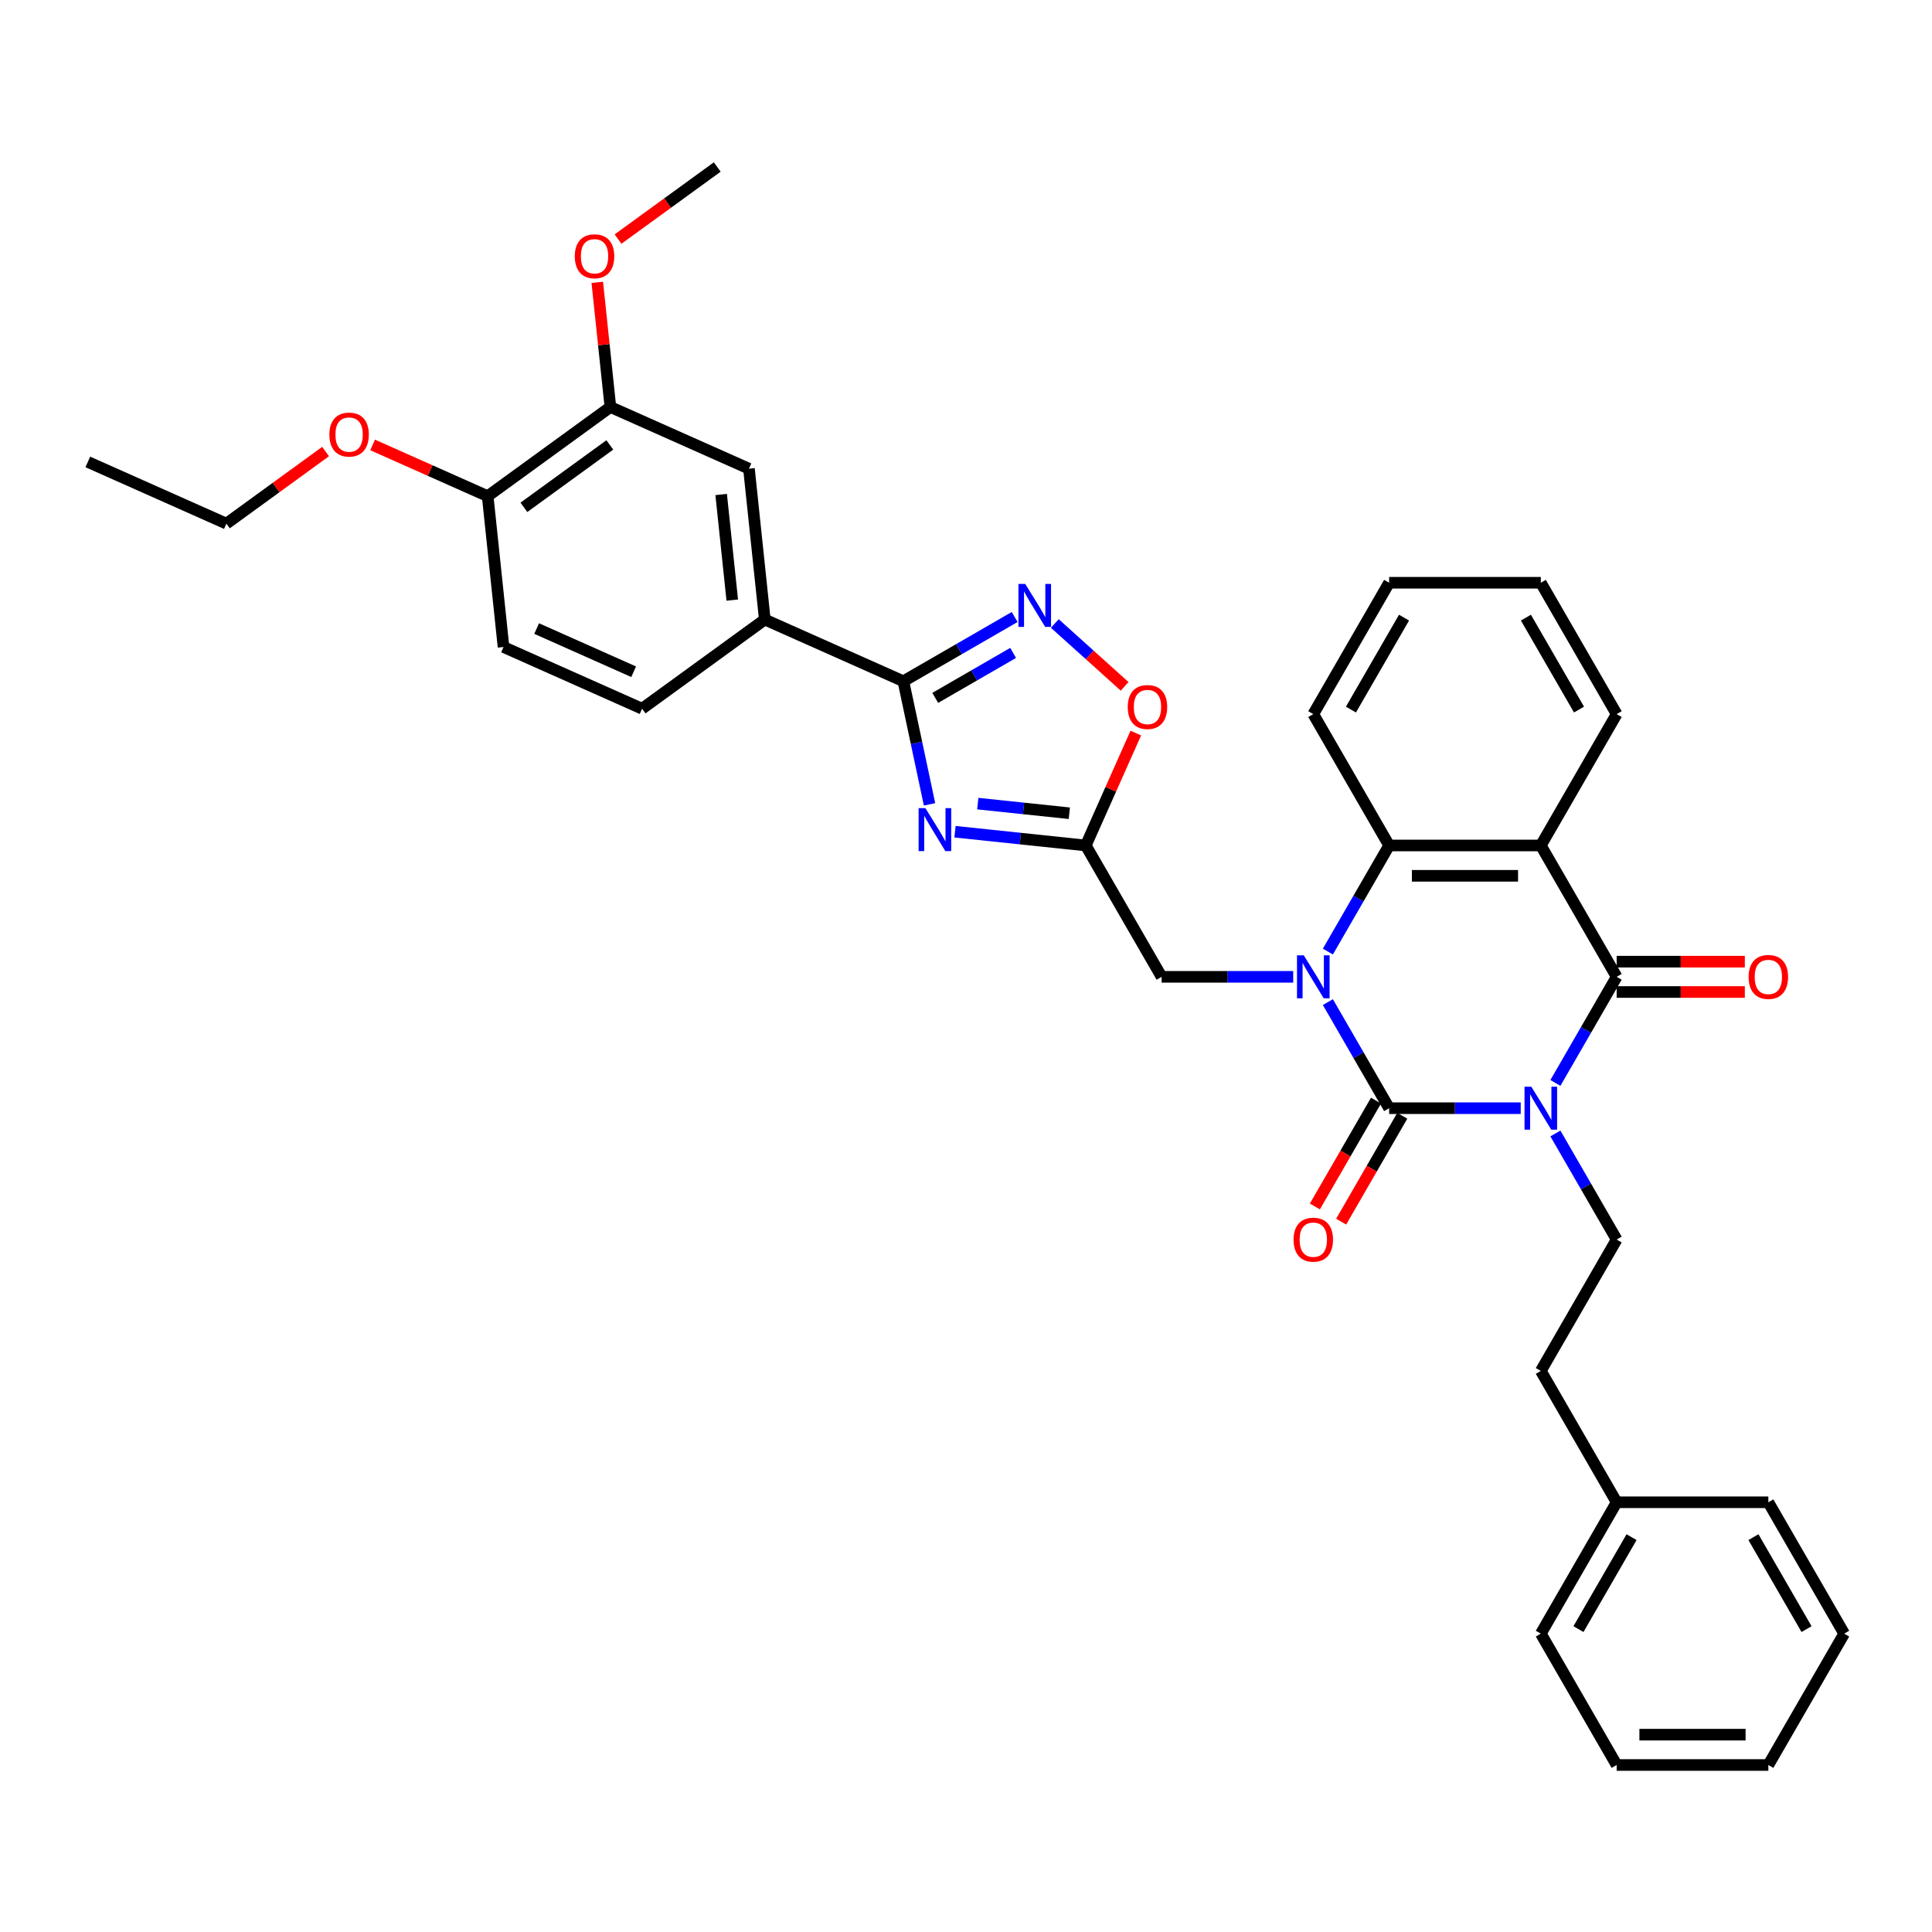 <?xml version='1.0' encoding='iso-8859-1'?>
<svg version='1.1' baseProfile='full'
              xmlns='http://www.w3.org/2000/svg'
                      xmlns:rdkit='http://www.rdkit.org/xml'
                      xmlns:xlink='http://www.w3.org/1999/xlink'
                  xml:space='preserve'
width='1000px' height='1000px' viewBox='0 0 1000 1000'>
<!-- END OF HEADER -->
<rect style='opacity:1.0;fill:#FFFFFF;stroke:none' width='1000' height='1000' x='0' y='0'> </rect>
<path class='bond-0' d='M 787.129,573.6 L 753.071,573.6' style='fill:none;fill-rule:evenodd;stroke:#0000FF;stroke-width:6px;stroke-linecap:butt;stroke-linejoin:miter;stroke-opacity:1' />
<path class='bond-0' d='M 753.071,573.6 L 719.013,573.6' style='fill:none;fill-rule:evenodd;stroke:#000000;stroke-width:6px;stroke-linecap:butt;stroke-linejoin:miter;stroke-opacity:1' />
<path class='bond-2' d='M 805.075,560.52 L 820.927,533.064' style='fill:none;fill-rule:evenodd;stroke:#0000FF;stroke-width:6px;stroke-linecap:butt;stroke-linejoin:miter;stroke-opacity:1' />
<path class='bond-2' d='M 820.927,533.064 L 836.779,505.608' style='fill:none;fill-rule:evenodd;stroke:#000000;stroke-width:6px;stroke-linecap:butt;stroke-linejoin:miter;stroke-opacity:1' />
<path class='bond-11' d='M 805.075,586.68 L 820.927,614.136' style='fill:none;fill-rule:evenodd;stroke:#0000FF;stroke-width:6px;stroke-linecap:butt;stroke-linejoin:miter;stroke-opacity:1' />
<path class='bond-11' d='M 820.927,614.136 L 836.779,641.592' style='fill:none;fill-rule:evenodd;stroke:#000000;stroke-width:6px;stroke-linecap:butt;stroke-linejoin:miter;stroke-opacity:1' />
<path class='bond-1' d='M 719.013,573.6 L 703.161,546.144' style='fill:none;fill-rule:evenodd;stroke:#000000;stroke-width:6px;stroke-linecap:butt;stroke-linejoin:miter;stroke-opacity:1' />
<path class='bond-1' d='M 703.161,546.144 L 687.309,518.688' style='fill:none;fill-rule:evenodd;stroke:#0000FF;stroke-width:6px;stroke-linecap:butt;stroke-linejoin:miter;stroke-opacity:1' />
<path class='bond-13' d='M 712.214,569.675 L 696.398,597.068' style='fill:none;fill-rule:evenodd;stroke:#000000;stroke-width:6px;stroke-linecap:butt;stroke-linejoin:miter;stroke-opacity:1' />
<path class='bond-13' d='M 696.398,597.068 L 680.583,624.461' style='fill:none;fill-rule:evenodd;stroke:#FF0000;stroke-width:6px;stroke-linecap:butt;stroke-linejoin:miter;stroke-opacity:1' />
<path class='bond-13' d='M 725.812,577.526 L 709.997,604.919' style='fill:none;fill-rule:evenodd;stroke:#000000;stroke-width:6px;stroke-linecap:butt;stroke-linejoin:miter;stroke-opacity:1' />
<path class='bond-13' d='M 709.997,604.919 L 694.181,632.312' style='fill:none;fill-rule:evenodd;stroke:#FF0000;stroke-width:6px;stroke-linecap:butt;stroke-linejoin:miter;stroke-opacity:1' />
<path class='bond-10' d='M 669.363,505.608 L 635.305,505.608' style='fill:none;fill-rule:evenodd;stroke:#0000FF;stroke-width:6px;stroke-linecap:butt;stroke-linejoin:miter;stroke-opacity:1' />
<path class='bond-10' d='M 635.305,505.608 L 601.247,505.608' style='fill:none;fill-rule:evenodd;stroke:#000000;stroke-width:6px;stroke-linecap:butt;stroke-linejoin:miter;stroke-opacity:1' />
<path class='bond-36' d='M 687.309,492.528 L 703.161,465.072' style='fill:none;fill-rule:evenodd;stroke:#0000FF;stroke-width:6px;stroke-linecap:butt;stroke-linejoin:miter;stroke-opacity:1' />
<path class='bond-36' d='M 703.161,465.072 L 719.013,437.615' style='fill:none;fill-rule:evenodd;stroke:#000000;stroke-width:6px;stroke-linecap:butt;stroke-linejoin:miter;stroke-opacity:1' />
<path class='bond-3' d='M 836.779,505.608 L 797.524,437.615' style='fill:none;fill-rule:evenodd;stroke:#000000;stroke-width:6px;stroke-linecap:butt;stroke-linejoin:miter;stroke-opacity:1' />
<path class='bond-16' d='M 836.779,513.459 L 869.95,513.459' style='fill:none;fill-rule:evenodd;stroke:#000000;stroke-width:6px;stroke-linecap:butt;stroke-linejoin:miter;stroke-opacity:1' />
<path class='bond-16' d='M 869.95,513.459 L 903.121,513.459' style='fill:none;fill-rule:evenodd;stroke:#FF0000;stroke-width:6px;stroke-linecap:butt;stroke-linejoin:miter;stroke-opacity:1' />
<path class='bond-16' d='M 836.779,497.757 L 869.95,497.757' style='fill:none;fill-rule:evenodd;stroke:#000000;stroke-width:6px;stroke-linecap:butt;stroke-linejoin:miter;stroke-opacity:1' />
<path class='bond-16' d='M 869.95,497.757 L 903.121,497.757' style='fill:none;fill-rule:evenodd;stroke:#FF0000;stroke-width:6px;stroke-linecap:butt;stroke-linejoin:miter;stroke-opacity:1' />
<path class='bond-6' d='M 797.524,437.615 L 719.013,437.615' style='fill:none;fill-rule:evenodd;stroke:#000000;stroke-width:6px;stroke-linecap:butt;stroke-linejoin:miter;stroke-opacity:1' />
<path class='bond-6' d='M 785.747,453.317 L 730.79,453.317' style='fill:none;fill-rule:evenodd;stroke:#000000;stroke-width:6px;stroke-linecap:butt;stroke-linejoin:miter;stroke-opacity:1' />
<path class='bond-21' d='M 797.524,437.615 L 836.779,369.623' style='fill:none;fill-rule:evenodd;stroke:#000000;stroke-width:6px;stroke-linecap:butt;stroke-linejoin:miter;stroke-opacity:1' />
<path class='bond-4' d='M 494.305,430.501 L 528.148,434.058' style='fill:none;fill-rule:evenodd;stroke:#0000FF;stroke-width:6px;stroke-linecap:butt;stroke-linejoin:miter;stroke-opacity:1' />
<path class='bond-4' d='M 528.148,434.058 L 561.991,437.615' style='fill:none;fill-rule:evenodd;stroke:#000000;stroke-width:6px;stroke-linecap:butt;stroke-linejoin:miter;stroke-opacity:1' />
<path class='bond-4' d='M 506.1,415.952 L 529.79,418.442' style='fill:none;fill-rule:evenodd;stroke:#0000FF;stroke-width:6px;stroke-linecap:butt;stroke-linejoin:miter;stroke-opacity:1' />
<path class='bond-4' d='M 529.79,418.442 L 553.48,420.932' style='fill:none;fill-rule:evenodd;stroke:#000000;stroke-width:6px;stroke-linecap:butt;stroke-linejoin:miter;stroke-opacity:1' />
<path class='bond-5' d='M 481.13,416.329 L 474.359,384.471' style='fill:none;fill-rule:evenodd;stroke:#0000FF;stroke-width:6px;stroke-linecap:butt;stroke-linejoin:miter;stroke-opacity:1' />
<path class='bond-5' d='M 474.359,384.471 L 467.587,352.614' style='fill:none;fill-rule:evenodd;stroke:#000000;stroke-width:6px;stroke-linecap:butt;stroke-linejoin:miter;stroke-opacity:1' />
<path class='bond-12' d='M 467.587,352.614 L 395.864,320.68' style='fill:none;fill-rule:evenodd;stroke:#000000;stroke-width:6px;stroke-linecap:butt;stroke-linejoin:miter;stroke-opacity:1' />
<path class='bond-39' d='M 467.587,352.614 L 496.386,335.987' style='fill:none;fill-rule:evenodd;stroke:#000000;stroke-width:6px;stroke-linecap:butt;stroke-linejoin:miter;stroke-opacity:1' />
<path class='bond-39' d='M 496.386,335.987 L 525.185,319.36' style='fill:none;fill-rule:evenodd;stroke:#0000FF;stroke-width:6px;stroke-linecap:butt;stroke-linejoin:miter;stroke-opacity:1' />
<path class='bond-39' d='M 484.078,361.224 L 504.237,349.585' style='fill:none;fill-rule:evenodd;stroke:#000000;stroke-width:6px;stroke-linecap:butt;stroke-linejoin:miter;stroke-opacity:1' />
<path class='bond-39' d='M 504.237,349.585 L 524.396,337.946' style='fill:none;fill-rule:evenodd;stroke:#0000FF;stroke-width:6px;stroke-linecap:butt;stroke-linejoin:miter;stroke-opacity:1' />
<path class='bond-23' d='M 719.013,437.615 L 679.758,369.623' style='fill:none;fill-rule:evenodd;stroke:#000000;stroke-width:6px;stroke-linecap:butt;stroke-linejoin:miter;stroke-opacity:1' />
<path class='bond-7' d='M 561.991,437.615 L 601.247,505.608' style='fill:none;fill-rule:evenodd;stroke:#000000;stroke-width:6px;stroke-linecap:butt;stroke-linejoin:miter;stroke-opacity:1' />
<path class='bond-9' d='M 561.991,437.615 L 574.941,408.529' style='fill:none;fill-rule:evenodd;stroke:#000000;stroke-width:6px;stroke-linecap:butt;stroke-linejoin:miter;stroke-opacity:1' />
<path class='bond-9' d='M 574.941,408.529 L 587.891,379.443' style='fill:none;fill-rule:evenodd;stroke:#FF0000;stroke-width:6px;stroke-linecap:butt;stroke-linejoin:miter;stroke-opacity:1' />
<path class='bond-8' d='M 545.974,322.718 L 564.04,338.984' style='fill:none;fill-rule:evenodd;stroke:#0000FF;stroke-width:6px;stroke-linecap:butt;stroke-linejoin:miter;stroke-opacity:1' />
<path class='bond-8' d='M 564.04,338.984 L 582.105,355.25' style='fill:none;fill-rule:evenodd;stroke:#FF0000;stroke-width:6px;stroke-linecap:butt;stroke-linejoin:miter;stroke-opacity:1' />
<path class='bond-20' d='M 836.779,641.592 L 797.524,709.585' style='fill:none;fill-rule:evenodd;stroke:#000000;stroke-width:6px;stroke-linecap:butt;stroke-linejoin:miter;stroke-opacity:1' />
<path class='bond-14' d='M 395.864,320.68 L 387.657,242.6' style='fill:none;fill-rule:evenodd;stroke:#000000;stroke-width:6px;stroke-linecap:butt;stroke-linejoin:miter;stroke-opacity:1' />
<path class='bond-14' d='M 379.017,310.609 L 373.272,255.953' style='fill:none;fill-rule:evenodd;stroke:#000000;stroke-width:6px;stroke-linecap:butt;stroke-linejoin:miter;stroke-opacity:1' />
<path class='bond-18' d='M 395.864,320.68 L 332.347,366.828' style='fill:none;fill-rule:evenodd;stroke:#000000;stroke-width:6px;stroke-linecap:butt;stroke-linejoin:miter;stroke-opacity:1' />
<path class='bond-15' d='M 387.657,242.6 L 315.934,210.666' style='fill:none;fill-rule:evenodd;stroke:#000000;stroke-width:6px;stroke-linecap:butt;stroke-linejoin:miter;stroke-opacity:1' />
<path class='bond-22' d='M 315.934,210.666 L 312.543,178.401' style='fill:none;fill-rule:evenodd;stroke:#000000;stroke-width:6px;stroke-linecap:butt;stroke-linejoin:miter;stroke-opacity:1' />
<path class='bond-22' d='M 312.543,178.401 L 309.152,146.137' style='fill:none;fill-rule:evenodd;stroke:#FF0000;stroke-width:6px;stroke-linecap:butt;stroke-linejoin:miter;stroke-opacity:1' />
<path class='bond-40' d='M 315.934,210.666 L 252.418,256.814' style='fill:none;fill-rule:evenodd;stroke:#000000;stroke-width:6px;stroke-linecap:butt;stroke-linejoin:miter;stroke-opacity:1' />
<path class='bond-40' d='M 315.636,230.292 L 271.175,262.595' style='fill:none;fill-rule:evenodd;stroke:#000000;stroke-width:6px;stroke-linecap:butt;stroke-linejoin:miter;stroke-opacity:1' />
<path class='bond-17' d='M 252.418,256.814 L 260.624,334.895' style='fill:none;fill-rule:evenodd;stroke:#000000;stroke-width:6px;stroke-linecap:butt;stroke-linejoin:miter;stroke-opacity:1' />
<path class='bond-24' d='M 252.418,256.814 L 222.641,243.556' style='fill:none;fill-rule:evenodd;stroke:#000000;stroke-width:6px;stroke-linecap:butt;stroke-linejoin:miter;stroke-opacity:1' />
<path class='bond-24' d='M 222.641,243.556 L 192.864,230.299' style='fill:none;fill-rule:evenodd;stroke:#FF0000;stroke-width:6px;stroke-linecap:butt;stroke-linejoin:miter;stroke-opacity:1' />
<path class='bond-19' d='M 332.347,366.828 L 260.624,334.895' style='fill:none;fill-rule:evenodd;stroke:#000000;stroke-width:6px;stroke-linecap:butt;stroke-linejoin:miter;stroke-opacity:1' />
<path class='bond-19' d='M 327.976,347.693 L 277.769,325.34' style='fill:none;fill-rule:evenodd;stroke:#000000;stroke-width:6px;stroke-linecap:butt;stroke-linejoin:miter;stroke-opacity:1' />
<path class='bond-25' d='M 797.524,709.585 L 836.779,777.577' style='fill:none;fill-rule:evenodd;stroke:#000000;stroke-width:6px;stroke-linecap:butt;stroke-linejoin:miter;stroke-opacity:1' />
<path class='bond-30' d='M 836.779,369.623 L 797.524,301.631' style='fill:none;fill-rule:evenodd;stroke:#000000;stroke-width:6px;stroke-linecap:butt;stroke-linejoin:miter;stroke-opacity:1' />
<path class='bond-30' d='M 817.292,367.275 L 789.814,319.681' style='fill:none;fill-rule:evenodd;stroke:#000000;stroke-width:6px;stroke-linecap:butt;stroke-linejoin:miter;stroke-opacity:1' />
<path class='bond-27' d='M 319.897,123.744 L 345.57,105.091' style='fill:none;fill-rule:evenodd;stroke:#FF0000;stroke-width:6px;stroke-linecap:butt;stroke-linejoin:miter;stroke-opacity:1' />
<path class='bond-27' d='M 345.57,105.091 L 371.244,86.438' style='fill:none;fill-rule:evenodd;stroke:#000000;stroke-width:6px;stroke-linecap:butt;stroke-linejoin:miter;stroke-opacity:1' />
<path class='bond-37' d='M 679.758,369.623 L 719.013,301.631' style='fill:none;fill-rule:evenodd;stroke:#000000;stroke-width:6px;stroke-linecap:butt;stroke-linejoin:miter;stroke-opacity:1' />
<path class='bond-37' d='M 699.244,367.275 L 726.723,319.681' style='fill:none;fill-rule:evenodd;stroke:#000000;stroke-width:6px;stroke-linecap:butt;stroke-linejoin:miter;stroke-opacity:1' />
<path class='bond-26' d='M 168.525,233.722 L 142.851,252.375' style='fill:none;fill-rule:evenodd;stroke:#FF0000;stroke-width:6px;stroke-linecap:butt;stroke-linejoin:miter;stroke-opacity:1' />
<path class='bond-26' d='M 142.851,252.375 L 117.178,271.028' style='fill:none;fill-rule:evenodd;stroke:#000000;stroke-width:6px;stroke-linecap:butt;stroke-linejoin:miter;stroke-opacity:1' />
<path class='bond-28' d='M 836.779,777.577 L 797.524,845.57' style='fill:none;fill-rule:evenodd;stroke:#000000;stroke-width:6px;stroke-linecap:butt;stroke-linejoin:miter;stroke-opacity:1' />
<path class='bond-28' d='M 844.489,795.627 L 817.011,843.222' style='fill:none;fill-rule:evenodd;stroke:#000000;stroke-width:6px;stroke-linecap:butt;stroke-linejoin:miter;stroke-opacity:1' />
<path class='bond-29' d='M 836.779,777.577 L 915.29,777.577' style='fill:none;fill-rule:evenodd;stroke:#000000;stroke-width:6px;stroke-linecap:butt;stroke-linejoin:miter;stroke-opacity:1' />
<path class='bond-32' d='M 117.178,271.028 L 45.455,239.095' style='fill:none;fill-rule:evenodd;stroke:#000000;stroke-width:6px;stroke-linecap:butt;stroke-linejoin:miter;stroke-opacity:1' />
<path class='bond-34' d='M 797.524,845.57 L 836.779,913.562' style='fill:none;fill-rule:evenodd;stroke:#000000;stroke-width:6px;stroke-linecap:butt;stroke-linejoin:miter;stroke-opacity:1' />
<path class='bond-33' d='M 915.29,777.577 L 954.545,845.57' style='fill:none;fill-rule:evenodd;stroke:#000000;stroke-width:6px;stroke-linecap:butt;stroke-linejoin:miter;stroke-opacity:1' />
<path class='bond-33' d='M 907.58,795.627 L 935.059,843.222' style='fill:none;fill-rule:evenodd;stroke:#000000;stroke-width:6px;stroke-linecap:butt;stroke-linejoin:miter;stroke-opacity:1' />
<path class='bond-31' d='M 797.524,301.631 L 719.013,301.631' style='fill:none;fill-rule:evenodd;stroke:#000000;stroke-width:6px;stroke-linecap:butt;stroke-linejoin:miter;stroke-opacity:1' />
<path class='bond-35' d='M 954.545,845.57 L 915.29,913.562' style='fill:none;fill-rule:evenodd;stroke:#000000;stroke-width:6px;stroke-linecap:butt;stroke-linejoin:miter;stroke-opacity:1' />
<path class='bond-38' d='M 836.779,913.562 L 915.29,913.562' style='fill:none;fill-rule:evenodd;stroke:#000000;stroke-width:6px;stroke-linecap:butt;stroke-linejoin:miter;stroke-opacity:1' />
<path class='bond-38' d='M 848.556,897.86 L 903.513,897.86' style='fill:none;fill-rule:evenodd;stroke:#000000;stroke-width:6px;stroke-linecap:butt;stroke-linejoin:miter;stroke-opacity:1' />
<path  class='atom-0' d='M 792.609 562.483
L 799.895 574.26
Q 800.617 575.422, 801.779 577.526
Q 802.941 579.63, 803.004 579.755
L 803.004 562.483
L 805.956 562.483
L 805.956 584.717
L 802.91 584.717
L 795.09 571.841
Q 794.179 570.334, 793.206 568.607
Q 792.264 566.88, 791.981 566.346
L 791.981 584.717
L 789.092 584.717
L 789.092 562.483
L 792.609 562.483
' fill='#0000FF'/>
<path  class='atom-2' d='M 674.843 494.491
L 682.129 506.267
Q 682.851 507.429, 684.013 509.533
Q 685.175 511.637, 685.238 511.763
L 685.238 494.491
L 688.19 494.491
L 688.19 516.725
L 685.143 516.725
L 677.324 503.849
Q 676.413 502.342, 675.439 500.614
Q 674.497 498.887, 674.215 498.353
L 674.215 516.725
L 671.325 516.725
L 671.325 494.491
L 674.843 494.491
' fill='#0000FF'/>
<path  class='atom-5' d='M 478.996 418.292
L 486.282 430.068
Q 487.004 431.23, 488.166 433.334
Q 489.328 435.438, 489.391 435.564
L 489.391 418.292
L 492.343 418.292
L 492.343 440.526
L 489.296 440.526
L 481.477 427.65
Q 480.566 426.143, 479.592 424.415
Q 478.65 422.688, 478.368 422.154
L 478.368 440.526
L 475.478 440.526
L 475.478 418.292
L 478.996 418.292
' fill='#0000FF'/>
<path  class='atom-9' d='M 530.665 302.241
L 537.951 314.018
Q 538.673 315.18, 539.835 317.284
Q 540.997 319.388, 541.06 319.513
L 541.06 302.241
L 544.012 302.241
L 544.012 324.475
L 540.965 324.475
L 533.146 311.599
Q 532.235 310.092, 531.262 308.365
Q 530.319 306.638, 530.037 306.104
L 530.037 324.475
L 527.148 324.475
L 527.148 302.241
L 530.665 302.241
' fill='#0000FF'/>
<path  class='atom-10' d='M 583.718 365.955
Q 583.718 360.616, 586.356 357.633
Q 588.994 354.649, 593.925 354.649
Q 598.855 354.649, 601.493 357.633
Q 604.131 360.616, 604.131 365.955
Q 604.131 371.356, 601.462 374.434
Q 598.792 377.48, 593.925 377.48
Q 589.025 377.48, 586.356 374.434
Q 583.718 371.388, 583.718 365.955
M 593.925 374.968
Q 597.316 374.968, 599.138 372.707
Q 600.99 370.414, 600.99 365.955
Q 600.99 361.59, 599.138 359.391
Q 597.316 357.162, 593.925 357.162
Q 590.533 357.162, 588.68 359.36
Q 586.859 361.558, 586.859 365.955
Q 586.859 370.446, 588.68 372.707
Q 590.533 374.968, 593.925 374.968
' fill='#FF0000'/>
<path  class='atom-14' d='M 669.551 641.655
Q 669.551 636.317, 672.189 633.333
Q 674.827 630.35, 679.758 630.35
Q 684.688 630.35, 687.326 633.333
Q 689.964 636.317, 689.964 641.655
Q 689.964 647.057, 687.295 650.134
Q 684.625 653.181, 679.758 653.181
Q 674.858 653.181, 672.189 650.134
Q 669.551 647.088, 669.551 641.655
M 679.758 650.668
Q 683.149 650.668, 684.971 648.407
Q 686.824 646.115, 686.824 641.655
Q 686.824 637.29, 684.971 635.092
Q 683.149 632.862, 679.758 632.862
Q 676.366 632.862, 674.513 635.06
Q 672.692 637.259, 672.692 641.655
Q 672.692 646.146, 674.513 648.407
Q 676.366 650.668, 679.758 650.668
' fill='#FF0000'/>
<path  class='atom-17' d='M 905.084 505.67
Q 905.084 500.332, 907.722 497.348
Q 910.36 494.365, 915.29 494.365
Q 920.221 494.365, 922.858 497.348
Q 925.496 500.332, 925.496 505.67
Q 925.496 511.072, 922.827 514.15
Q 920.158 517.196, 915.29 517.196
Q 910.391 517.196, 907.722 514.15
Q 905.084 511.103, 905.084 505.67
M 915.29 514.684
Q 918.682 514.684, 920.503 512.422
Q 922.356 510.13, 922.356 505.67
Q 922.356 501.305, 920.503 499.107
Q 918.682 496.877, 915.29 496.877
Q 911.898 496.877, 910.046 499.076
Q 908.224 501.274, 908.224 505.67
Q 908.224 510.161, 910.046 512.422
Q 911.898 514.684, 915.29 514.684
' fill='#FF0000'/>
<path  class='atom-23' d='M 297.521 132.648
Q 297.521 127.31, 300.159 124.326
Q 302.797 121.343, 307.728 121.343
Q 312.658 121.343, 315.296 124.326
Q 317.934 127.31, 317.934 132.648
Q 317.934 138.05, 315.265 141.128
Q 312.595 144.174, 307.728 144.174
Q 302.828 144.174, 300.159 141.128
Q 297.521 138.081, 297.521 132.648
M 307.728 141.661
Q 311.119 141.661, 312.941 139.4
Q 314.794 137.108, 314.794 132.648
Q 314.794 128.283, 312.941 126.085
Q 311.119 123.855, 307.728 123.855
Q 304.336 123.855, 302.483 126.053
Q 300.662 128.252, 300.662 132.648
Q 300.662 137.139, 302.483 139.4
Q 304.336 141.661, 307.728 141.661
' fill='#FF0000'/>
<path  class='atom-25' d='M 170.488 224.943
Q 170.488 219.605, 173.126 216.621
Q 175.764 213.638, 180.694 213.638
Q 185.625 213.638, 188.263 216.621
Q 190.901 219.605, 190.901 224.943
Q 190.901 230.345, 188.231 233.423
Q 185.562 236.469, 180.694 236.469
Q 175.795 236.469, 173.126 233.423
Q 170.488 230.376, 170.488 224.943
M 180.694 233.956
Q 184.086 233.956, 185.907 231.695
Q 187.76 229.403, 187.76 224.943
Q 187.76 220.578, 185.907 218.38
Q 184.086 216.15, 180.694 216.15
Q 177.303 216.15, 175.45 218.348
Q 173.628 220.547, 173.628 224.943
Q 173.628 229.434, 175.45 231.695
Q 177.303 233.956, 180.694 233.956
' fill='#FF0000'/>
</svg>
